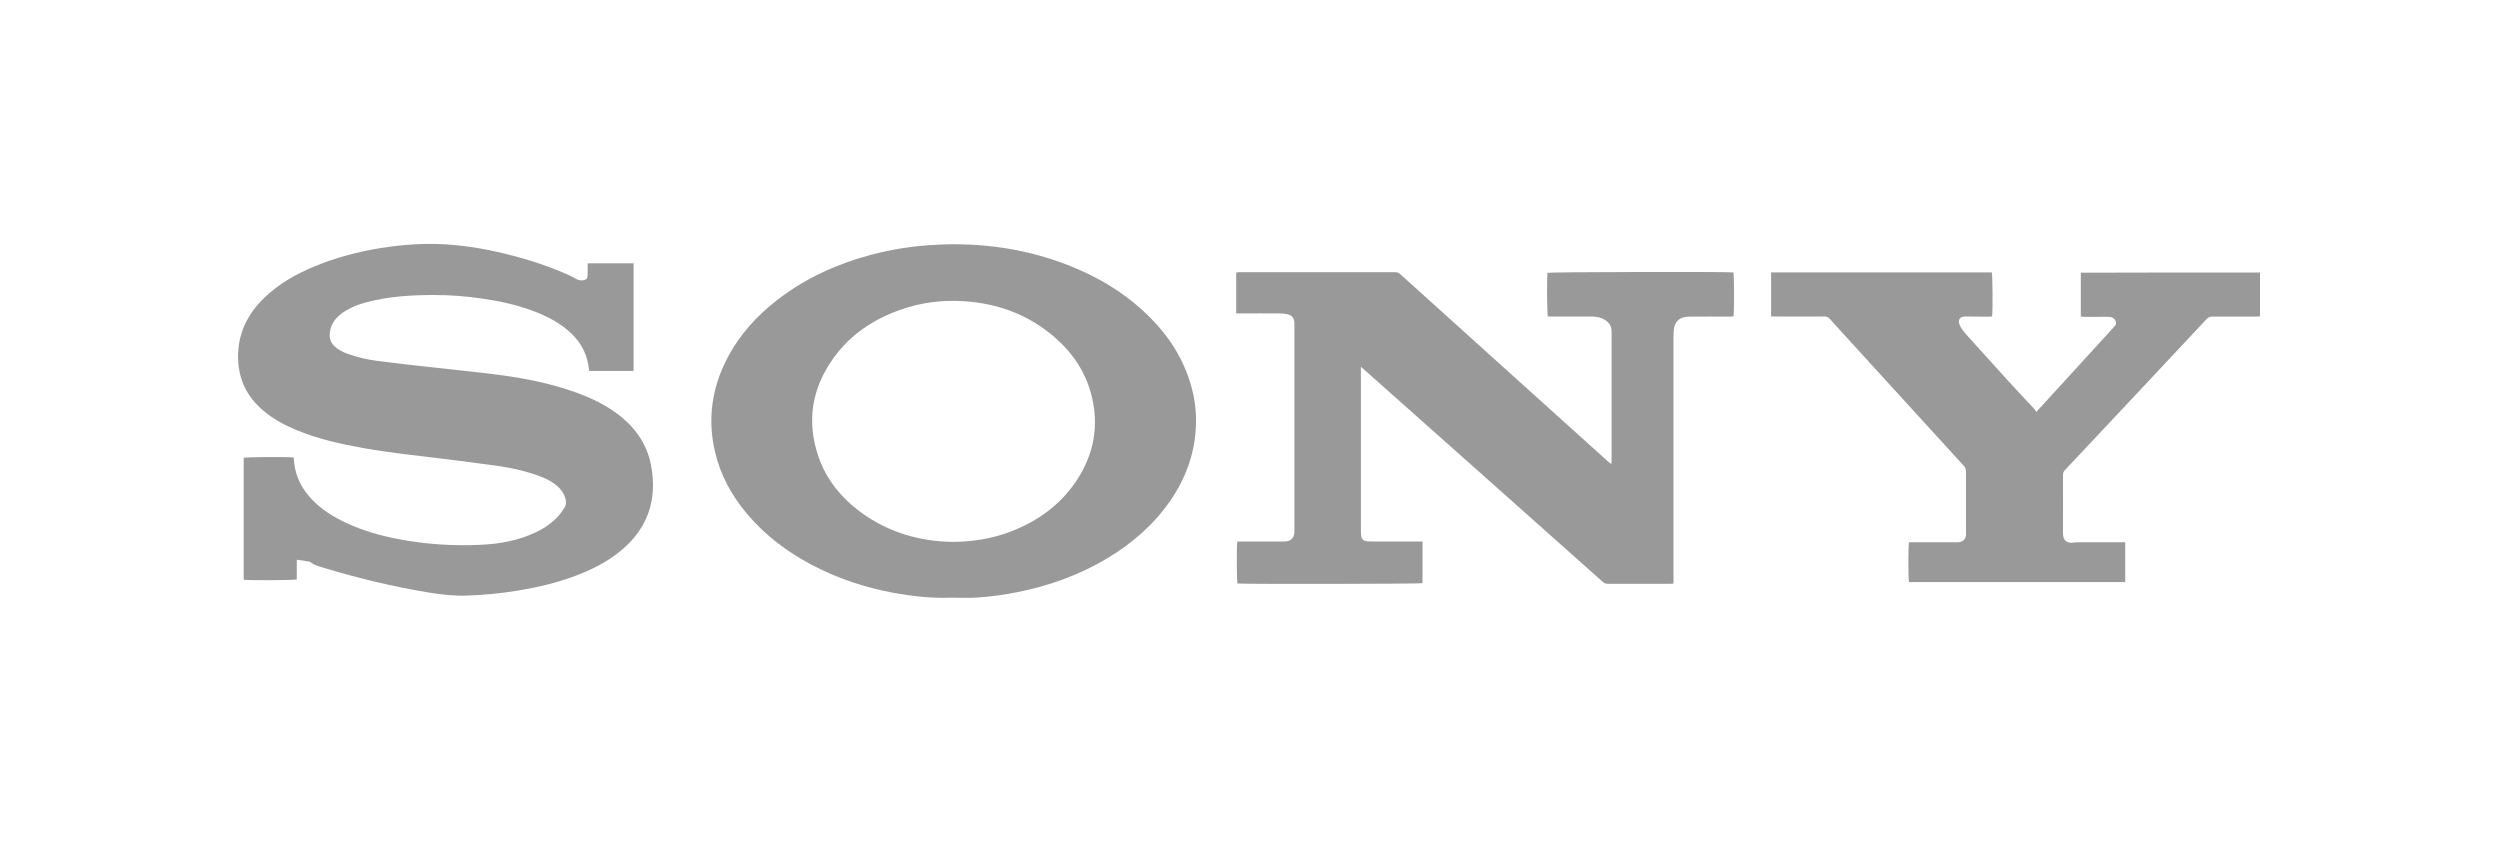 <?xml version="1.0" encoding="utf-8"?>
<!-- Generator: Adobe Illustrator 26.0.0, SVG Export Plug-In . SVG Version: 6.00 Build 0)  -->
<svg version="1.1" id="Capa_1" xmlns="http://www.w3.org/2000/svg" xmlns:xlink="http://www.w3.org/1999/xlink" x="0px" y="0px"
	 viewBox="0 0 250 85" style="enable-background:new 0 0 250 85;" xml:space="preserve">
<style type="text/css">
	.st0{fill:#999999;}
</style>
<g>
	<path class="st0" d="M58.77,26.33c1.55,0,3.06,0,4.59,0c0,3.6,0,7.17,0,10.76c-1.48,0-2.95,0-4.44,0
		c-0.02-0.19-0.05-0.38-0.08-0.56c-0.23-1.45-0.98-2.59-2.08-3.52c-1.01-0.85-2.18-1.44-3.41-1.9c-1.65-0.62-3.37-1-5.11-1.25
		c-1.63-0.24-3.28-0.37-4.93-0.36c-2.25,0.01-4.49,0.14-6.68,0.73c-0.75,0.2-1.46,0.47-2.12,0.88c-0.47,0.29-0.89,0.65-1.18,1.13
		c-0.23,0.37-0.34,0.78-0.36,1.21c-0.02,0.51,0.18,0.9,0.54,1.23c0.35,0.31,0.77,0.52,1.2,0.68c0.98,0.37,1.99,0.59,3.02,0.73
		c1.73,0.23,3.47,0.41,5.2,0.61c2.38,0.27,4.76,0.5,7.13,0.81c2.57,0.34,5.1,0.86,7.55,1.74c1.61,0.58,3.13,1.32,4.47,2.4
		c1.6,1.29,2.66,2.91,3.04,4.95c0.63,3.45-0.38,6.32-3.12,8.54c-1.34,1.09-2.87,1.85-4.48,2.45c-1.86,0.7-3.78,1.15-5.74,1.47
		c-1.69,0.28-3.39,0.44-5.1,0.5c-1.26,0.04-2.51-0.1-3.76-0.3c-3.59-0.59-7.13-1.44-10.61-2.5c-0.43-0.13-0.87-0.24-1.24-0.53
		c-0.06-0.04-0.13-0.07-0.2-0.08c-0.38-0.06-0.76-0.11-1.19-0.18c0,0.69,0,1.34,0,1.97c-0.29,0.09-4.82,0.11-5.31,0.03
		c0-4.06,0-8.12,0-12.19c0.25-0.08,4.38-0.11,5-0.03c0.02,0.18,0.03,0.37,0.05,0.56c0.17,1.43,0.8,2.62,1.79,3.65
		c0.98,1.02,2.16,1.75,3.43,2.34c1.66,0.77,3.41,1.27,5.2,1.61c2.71,0.52,5.45,0.7,8.21,0.57c1.93-0.09,3.81-0.42,5.57-1.27
		c0.91-0.44,1.73-1.01,2.38-1.8c0.15-0.18,0.26-0.38,0.4-0.57c0.23-0.31,0.24-0.65,0.14-1.01c-0.15-0.5-0.43-0.9-0.82-1.23
		c-0.63-0.54-1.38-0.87-2.16-1.13c-1.22-0.42-2.47-0.69-3.74-0.87c-1.95-0.28-3.9-0.52-5.85-0.76c-2.54-0.31-5.09-0.58-7.62-1.03
		c-2.24-0.4-4.45-0.89-6.57-1.75c-1.42-0.58-2.76-1.3-3.88-2.39c-1.35-1.31-2.03-2.9-2.09-4.77c-0.07-2.47,0.91-4.48,2.66-6.16
		c1.44-1.38,3.15-2.34,4.98-3.1c2.14-0.89,4.37-1.47,6.65-1.84c1.5-0.24,3-0.39,4.52-0.41c2.37-0.03,4.7,0.27,7.01,0.78
		c2.39,0.53,4.72,1.24,6.97,2.21c0.37,0.16,0.72,0.35,1.08,0.54c0.19,0.1,0.39,0.14,0.6,0.11c0.37-0.05,0.48-0.18,0.48-0.55
		C58.77,27.11,58.77,26.73,58.77,26.33z"/>
	<path class="st0" d="M136.09,36.68c0,0.21,0,0.33,0,0.45c0,5.3,0,10.61,0,15.91c0,0.11,0,0.22,0.01,0.33
		c0.03,0.57,0.19,0.74,0.75,0.77c0.2,0.01,0.39,0.01,0.59,0.01c1.47,0,2.93,0,4.4,0c0.13,0,0.26,0,0.41,0c0,1.42,0,2.79,0,4.17
		c-0.27,0.07-17.83,0.1-18.5,0.03c-0.08-0.25-0.1-3.67-0.02-4.2c0.12,0,0.25,0,0.38,0c1.36,0,2.71,0,4.07,0c0.15,0,0.29,0,0.44-0.01
		c0.49-0.06,0.79-0.38,0.82-0.88c0-0.1,0-0.2,0-0.29c0-6.78,0-13.56,0-20.35c0-0.11,0-0.22,0-0.33c-0.02-0.51-0.23-0.76-0.73-0.87
		c-0.25-0.05-0.51-0.08-0.76-0.08c-1.31-0.01-2.62,0-3.92,0c-0.13,0-0.26,0-0.41,0c0-1.38,0-2.72,0-4.09
		c0.1-0.01,0.2-0.03,0.29-0.03c5.21,0,10.41,0,15.62,0c0.2,0,0.34,0.06,0.49,0.19c2.97,2.68,5.93,5.35,8.9,8.03
		c3.98,3.59,7.97,7.18,11.95,10.77c0.07,0.06,0.15,0.11,0.26,0.2c0.01-0.12,0.03-0.2,0.03-0.28c0-4.33,0-8.65,0-12.98
		c0-0.5-0.21-0.86-0.62-1.13c-0.41-0.27-0.87-0.37-1.36-0.37c-1.33,0-2.66,0-4,0c-0.13,0-0.27,0-0.39,0
		c-0.09-0.29-0.11-3.71-0.05-4.37c0.26-0.08,17.75-0.12,18.6-0.04c0.08,0.26,0.09,3.98,0.01,4.4c-0.11,0.01-0.23,0.02-0.35,0.02
		c-1.32,0-2.64-0.01-3.96,0c-0.19,0-0.39,0.02-0.58,0.05c-0.61,0.11-1.01,0.57-1.07,1.23c-0.03,0.28-0.04,0.56-0.04,0.84
		c0,8.02,0,16.03,0,24.05c0,0.17,0,0.34,0,0.53c-0.15,0.01-0.25,0.02-0.36,0.02c-2.07,0-4.13,0-6.2,0c-0.21,0-0.37-0.06-0.52-0.2
		c-3.88-3.45-7.76-6.91-11.64-10.36c-4.08-3.63-8.16-7.26-12.25-10.89C136.33,36.87,136.24,36.81,136.09,36.68z"/>
	<path class="st0" d="M95.38,59.77c-0.15,0-0.29,0-0.44,0c-1.89,0.06-3.76-0.15-5.61-0.49c-2.85-0.53-5.58-1.44-8.15-2.79
		c-2.44-1.29-4.62-2.92-6.42-5.04c-1.57-1.84-2.71-3.91-3.26-6.28c-0.76-3.25-0.32-6.36,1.21-9.31c1.23-2.38,2.99-4.31,5.1-5.93
		c2.79-2.14,5.94-3.56,9.33-4.46c2.04-0.54,4.11-0.86,6.21-0.98c4.74-0.28,9.33,0.37,13.75,2.14c2.61,1.05,5,2.45,7.09,4.34
		c2.08,1.87,3.7,4.06,4.64,6.71c0.6,1.68,0.86,3.41,0.75,5.19c-0.16,2.65-1.06,5.05-2.57,7.23c-1.66,2.39-3.81,4.25-6.29,5.73
		c-2.76,1.66-5.75,2.73-8.9,3.37c-1.38,0.28-2.77,0.47-4.17,0.56C96.89,59.81,96.13,59.77,95.38,59.77
		C95.38,59.77,95.38,59.77,95.38,59.77z M95.27,54.19c2.02-0.02,3.92-0.32,5.74-1.01c2.78-1.06,5.1-2.73,6.73-5.25
		c1.65-2.56,2.16-5.34,1.43-8.31c-0.58-2.37-1.88-4.31-3.7-5.89c-2.6-2.26-5.68-3.39-9.09-3.61c-2.17-0.14-4.29,0.13-6.35,0.86
		c-2.71,0.96-5.01,2.49-6.69,4.84c-2.15,3-2.7,6.29-1.51,9.8c0.8,2.35,2.32,4.2,4.31,5.65C88.89,53.26,91.99,54.14,95.27,54.19z"/>
	<path class="st0" d="M226,27.25c0,1.46,0,2.9,0,4.39c-0.15,0.01-0.29,0.02-0.43,0.02c-1.44,0-2.88,0.01-4.33,0
		c-0.26,0-0.43,0.08-0.6,0.27c-2.47,2.64-4.94,5.28-7.42,7.92c-2.24,2.39-4.48,4.78-6.73,7.16c-0.14,0.15-0.19,0.29-0.19,0.49
		c0.01,1.93,0,3.86,0,5.79c0,0.04,0,0.07,0,0.11c0.03,0.64,0.36,0.93,1,0.86c0.13-0.01,0.27-0.03,0.4-0.03c1.48,0,2.96,0,4.44,0
		c0.12,0,0.24,0,0.38,0c0,1.35,0,2.65,0,3.98c-7.22,0-14.42,0-21.62,0c-0.08-0.29-0.09-3.61,0-3.98c0.12,0,0.25,0,0.38,0
		c1.39,0,2.79,0,4.18,0c0.15,0,0.29,0,0.44-0.01c0.41-0.05,0.66-0.3,0.7-0.72c0.01-0.08,0-0.17,0-0.26c0-2.03,0-4.06,0-6.09
		c0-0.24-0.07-0.41-0.23-0.58c-3.88-4.25-7.76-8.5-11.64-12.75c-0.58-0.64-1.17-1.28-1.75-1.93c-0.15-0.17-0.31-0.24-0.54-0.24
		c-1.63,0.01-3.25,0-4.88,0c-0.14,0-0.29,0-0.45,0c0-1.49,0-2.94,0-4.41c7.37,0,14.72,0,22.07,0c0.08,0.24,0.11,3.89,0.03,4.4
		c-0.12,0.01-0.25,0.03-0.39,0.03c-0.76,0-1.51-0.01-2.27-0.02c-0.56-0.01-0.79,0.3-0.59,0.83c0.06,0.16,0.15,0.31,0.25,0.45
		c0.14,0.2,0.3,0.39,0.46,0.57c1.37,1.53,2.75,3.05,4.13,4.57c0.87,0.96,1.77,1.9,2.65,2.85c0.07,0.07,0.11,0.17,0.17,0.28
		c0.35-0.39,0.64-0.7,0.93-1.01c2.27-2.48,4.53-4.96,6.8-7.44c0.17-0.18,0.34-0.38,0.21-0.65c-0.14-0.3-0.4-0.42-0.72-0.42
		c-0.76,0-1.51,0.01-2.27,0.01c-0.16,0-0.31-0.02-0.49-0.03c0-1.47,0-2.92,0-4.39C214.05,27.25,220,27.25,226,27.25z"/>
</g>
</svg>
